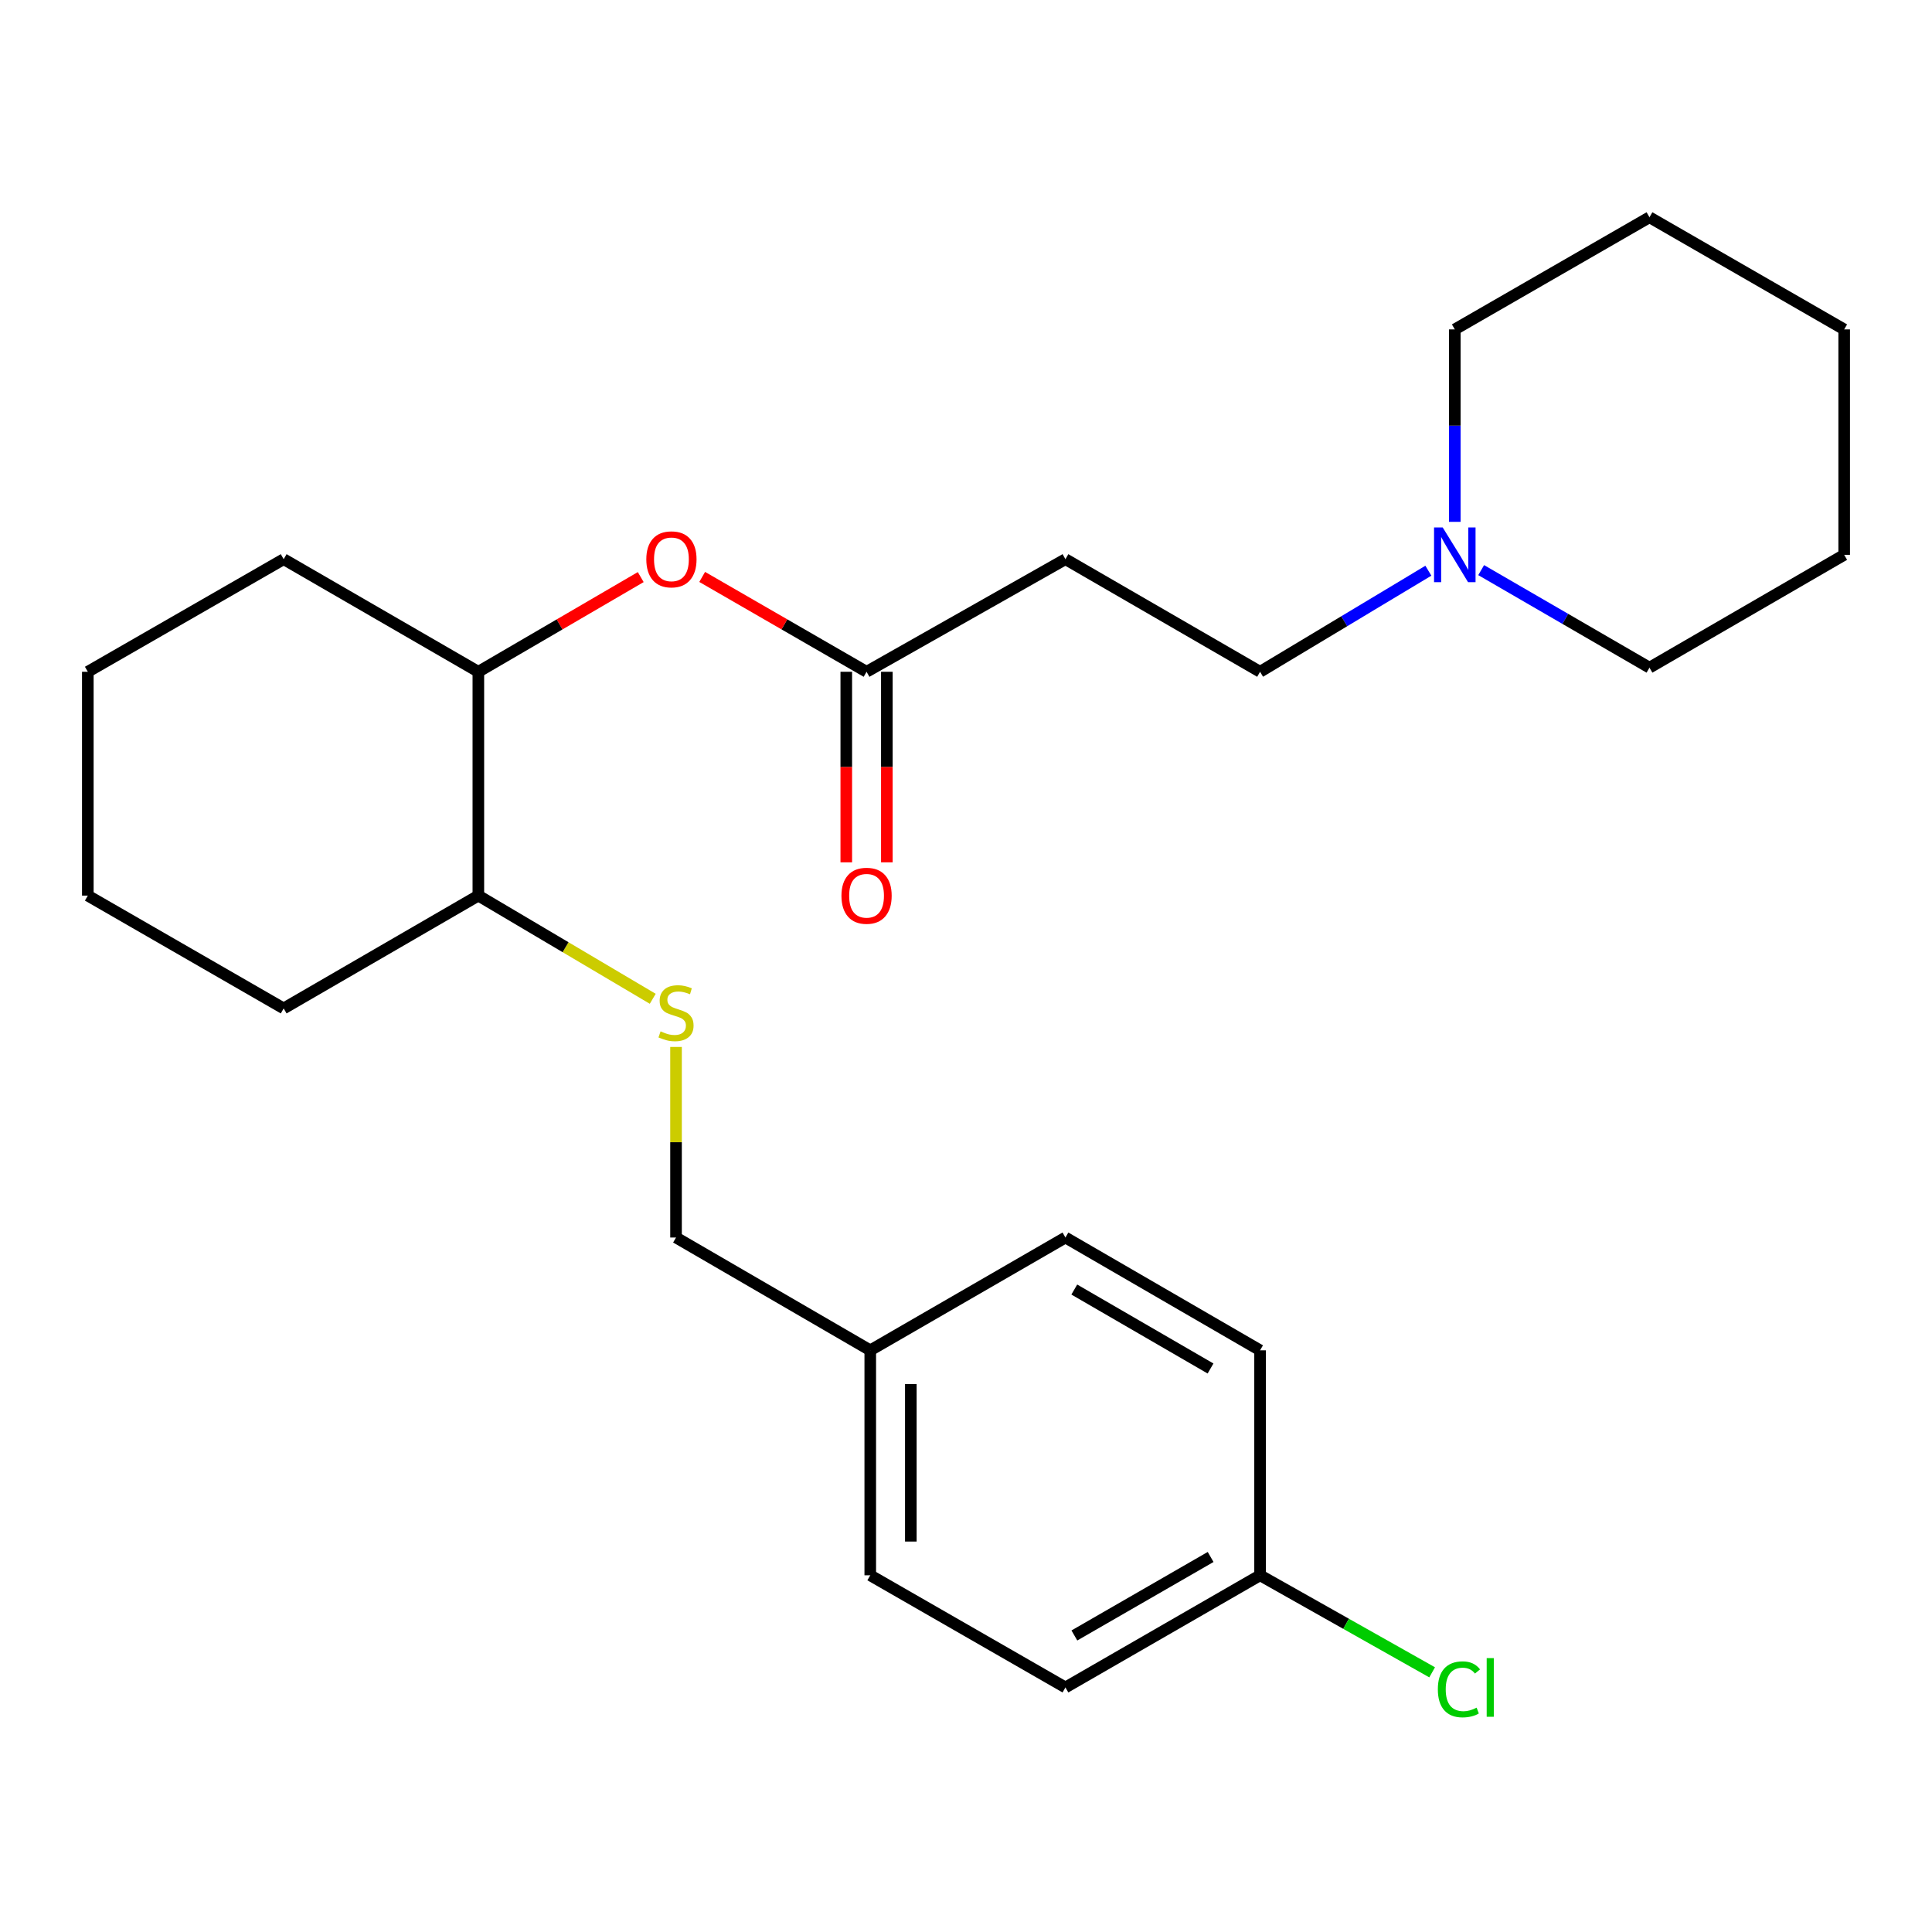 <?xml version='1.0' encoding='iso-8859-1'?>
<svg version='1.1' baseProfile='full'
              xmlns='http://www.w3.org/2000/svg'
                      xmlns:rdkit='http://www.rdkit.org/xml'
                      xmlns:xlink='http://www.w3.org/1999/xlink'
                  xml:space='preserve'
width='1000px' height='1000px' viewBox='0 0 1000 1000'>
<!-- END OF HEADER -->
<rect style='opacity:1.0;fill:#FFFFFF;stroke:none' width='1000' height='1000' x='0' y='0'> </rect>
<path class='bond-0' d='M 448.532,347.713 L 405.99,323.164' style='fill:none;fill-rule:evenodd;stroke:#000000;stroke-width:6px;stroke-linecap:butt;stroke-linejoin:miter;stroke-opacity:1' />
<path class='bond-0' d='M 405.99,323.164 L 363.447,298.616' style='fill:none;fill-rule:evenodd;stroke:#FF0000;stroke-width:6px;stroke-linecap:butt;stroke-linejoin:miter;stroke-opacity:1' />
<path class='bond-2' d='M 448.532,347.713 L 551.468,289.432' style='fill:none;fill-rule:evenodd;stroke:#000000;stroke-width:6px;stroke-linecap:butt;stroke-linejoin:miter;stroke-opacity:1' />
<path class='bond-6' d='M 438.033,347.713 L 438.033,397.03' style='fill:none;fill-rule:evenodd;stroke:#000000;stroke-width:6px;stroke-linecap:butt;stroke-linejoin:miter;stroke-opacity:1' />
<path class='bond-6' d='M 438.033,397.03 L 438.033,446.346' style='fill:none;fill-rule:evenodd;stroke:#FF0000;stroke-width:6px;stroke-linecap:butt;stroke-linejoin:miter;stroke-opacity:1' />
<path class='bond-6' d='M 459.031,347.713 L 459.031,397.03' style='fill:none;fill-rule:evenodd;stroke:#000000;stroke-width:6px;stroke-linecap:butt;stroke-linejoin:miter;stroke-opacity:1' />
<path class='bond-6' d='M 459.031,397.03 L 459.031,446.346' style='fill:none;fill-rule:evenodd;stroke:#FF0000;stroke-width:6px;stroke-linecap:butt;stroke-linejoin:miter;stroke-opacity:1' />
<path class='bond-4' d='M 331.64,298.7 L 289.617,323.206' style='fill:none;fill-rule:evenodd;stroke:#FF0000;stroke-width:6px;stroke-linecap:butt;stroke-linejoin:miter;stroke-opacity:1' />
<path class='bond-4' d='M 289.617,323.206 L 247.594,347.713' style='fill:none;fill-rule:evenodd;stroke:#000000;stroke-width:6px;stroke-linecap:butt;stroke-linejoin:miter;stroke-opacity:1' />
<path class='bond-1' d='M 739.322,295.396 L 695.766,321.554' style='fill:none;fill-rule:evenodd;stroke:#0000FF;stroke-width:6px;stroke-linecap:butt;stroke-linejoin:miter;stroke-opacity:1' />
<path class='bond-1' d='M 695.766,321.554 L 652.211,347.713' style='fill:none;fill-rule:evenodd;stroke:#000000;stroke-width:6px;stroke-linecap:butt;stroke-linejoin:miter;stroke-opacity:1' />
<path class='bond-16' d='M 766.653,295.092 L 810.21,320.335' style='fill:none;fill-rule:evenodd;stroke:#0000FF;stroke-width:6px;stroke-linecap:butt;stroke-linejoin:miter;stroke-opacity:1' />
<path class='bond-16' d='M 810.21,320.335 L 853.767,345.578' style='fill:none;fill-rule:evenodd;stroke:#000000;stroke-width:6px;stroke-linecap:butt;stroke-linejoin:miter;stroke-opacity:1' />
<path class='bond-17' d='M 753.001,270.104 L 753.001,220.303' style='fill:none;fill-rule:evenodd;stroke:#0000FF;stroke-width:6px;stroke-linecap:butt;stroke-linejoin:miter;stroke-opacity:1' />
<path class='bond-17' d='M 753.001,220.303 L 753.001,170.502' style='fill:none;fill-rule:evenodd;stroke:#000000;stroke-width:6px;stroke-linecap:butt;stroke-linejoin:miter;stroke-opacity:1' />
<path class='bond-7' d='M 551.468,289.432 L 652.211,347.713' style='fill:none;fill-rule:evenodd;stroke:#000000;stroke-width:6px;stroke-linecap:butt;stroke-linejoin:miter;stroke-opacity:1' />
<path class='bond-3' d='M 337.86,516.975 L 292.727,490.269' style='fill:none;fill-rule:evenodd;stroke:#CCCC00;stroke-width:6px;stroke-linecap:butt;stroke-linejoin:miter;stroke-opacity:1' />
<path class='bond-3' d='M 292.727,490.269 L 247.594,463.563' style='fill:none;fill-rule:evenodd;stroke:#000000;stroke-width:6px;stroke-linecap:butt;stroke-linejoin:miter;stroke-opacity:1' />
<path class='bond-8' d='M 349.912,541.897 L 349.912,591.219' style='fill:none;fill-rule:evenodd;stroke:#CCCC00;stroke-width:6px;stroke-linecap:butt;stroke-linejoin:miter;stroke-opacity:1' />
<path class='bond-8' d='M 349.912,591.219 L 349.912,640.54' style='fill:none;fill-rule:evenodd;stroke:#000000;stroke-width:6px;stroke-linecap:butt;stroke-linejoin:miter;stroke-opacity:1' />
<path class='bond-5' d='M 247.594,347.713 L 247.594,463.563' style='fill:none;fill-rule:evenodd;stroke:#000000;stroke-width:6px;stroke-linecap:butt;stroke-linejoin:miter;stroke-opacity:1' />
<path class='bond-18' d='M 247.594,347.713 L 146.828,289.432' style='fill:none;fill-rule:evenodd;stroke:#000000;stroke-width:6px;stroke-linecap:butt;stroke-linejoin:miter;stroke-opacity:1' />
<path class='bond-19' d='M 247.594,463.563 L 146.828,521.96' style='fill:none;fill-rule:evenodd;stroke:#000000;stroke-width:6px;stroke-linecap:butt;stroke-linejoin:miter;stroke-opacity:1' />
<path class='bond-10' d='M 349.912,640.54 L 450.445,698.925' style='fill:none;fill-rule:evenodd;stroke:#000000;stroke-width:6px;stroke-linecap:butt;stroke-linejoin:miter;stroke-opacity:1' />
<path class='bond-9' d='M 652.211,815.37 L 551.468,873.418' style='fill:none;fill-rule:evenodd;stroke:#000000;stroke-width:6px;stroke-linecap:butt;stroke-linejoin:miter;stroke-opacity:1' />
<path class='bond-9' d='M 626.617,805.884 L 556.096,846.517' style='fill:none;fill-rule:evenodd;stroke:#000000;stroke-width:6px;stroke-linecap:butt;stroke-linejoin:miter;stroke-opacity:1' />
<path class='bond-11' d='M 652.211,815.37 L 696.742,840.482' style='fill:none;fill-rule:evenodd;stroke:#000000;stroke-width:6px;stroke-linecap:butt;stroke-linejoin:miter;stroke-opacity:1' />
<path class='bond-11' d='M 696.742,840.482 L 741.273,865.594' style='fill:none;fill-rule:evenodd;stroke:#00CC00;stroke-width:6px;stroke-linecap:butt;stroke-linejoin:miter;stroke-opacity:1' />
<path class='bond-27' d='M 652.211,815.37 L 652.211,698.925' style='fill:none;fill-rule:evenodd;stroke:#000000;stroke-width:6px;stroke-linecap:butt;stroke-linejoin:miter;stroke-opacity:1' />
<path class='bond-14' d='M 450.445,698.925 L 551.468,640.54' style='fill:none;fill-rule:evenodd;stroke:#000000;stroke-width:6px;stroke-linecap:butt;stroke-linejoin:miter;stroke-opacity:1' />
<path class='bond-15' d='M 450.445,698.925 L 450.445,815.37' style='fill:none;fill-rule:evenodd;stroke:#000000;stroke-width:6px;stroke-linecap:butt;stroke-linejoin:miter;stroke-opacity:1' />
<path class='bond-15' d='M 471.443,716.392 L 471.443,797.904' style='fill:none;fill-rule:evenodd;stroke:#000000;stroke-width:6px;stroke-linecap:butt;stroke-linejoin:miter;stroke-opacity:1' />
<path class='bond-12' d='M 551.468,873.418 L 450.445,815.37' style='fill:none;fill-rule:evenodd;stroke:#000000;stroke-width:6px;stroke-linecap:butt;stroke-linejoin:miter;stroke-opacity:1' />
<path class='bond-13' d='M 652.211,698.925 L 551.468,640.54' style='fill:none;fill-rule:evenodd;stroke:#000000;stroke-width:6px;stroke-linecap:butt;stroke-linejoin:miter;stroke-opacity:1' />
<path class='bond-13' d='M 626.571,708.335 L 556.051,667.465' style='fill:none;fill-rule:evenodd;stroke:#000000;stroke-width:6px;stroke-linecap:butt;stroke-linejoin:miter;stroke-opacity:1' />
<path class='bond-20' d='M 853.767,345.578 L 954.545,287.181' style='fill:none;fill-rule:evenodd;stroke:#000000;stroke-width:6px;stroke-linecap:butt;stroke-linejoin:miter;stroke-opacity:1' />
<path class='bond-21' d='M 753.001,170.502 L 853.767,112.455' style='fill:none;fill-rule:evenodd;stroke:#000000;stroke-width:6px;stroke-linecap:butt;stroke-linejoin:miter;stroke-opacity:1' />
<path class='bond-22' d='M 146.828,289.432 L 45.455,347.713' style='fill:none;fill-rule:evenodd;stroke:#000000;stroke-width:6px;stroke-linecap:butt;stroke-linejoin:miter;stroke-opacity:1' />
<path class='bond-25' d='M 146.828,521.96 L 45.455,463.563' style='fill:none;fill-rule:evenodd;stroke:#000000;stroke-width:6px;stroke-linecap:butt;stroke-linejoin:miter;stroke-opacity:1' />
<path class='bond-26' d='M 954.545,287.181 L 954.545,170.502' style='fill:none;fill-rule:evenodd;stroke:#000000;stroke-width:6px;stroke-linecap:butt;stroke-linejoin:miter;stroke-opacity:1' />
<path class='bond-24' d='M 853.767,112.455 L 954.545,170.502' style='fill:none;fill-rule:evenodd;stroke:#000000;stroke-width:6px;stroke-linecap:butt;stroke-linejoin:miter;stroke-opacity:1' />
<path class='bond-23' d='M 45.455,347.713 L 45.455,463.563' style='fill:none;fill-rule:evenodd;stroke:#000000;stroke-width:6px;stroke-linecap:butt;stroke-linejoin:miter;stroke-opacity:1' />
<path  class='atom-1' d='M 334.532 289.512
Q 334.532 282.712, 337.892 278.912
Q 341.252 275.112, 347.532 275.112
Q 353.812 275.112, 357.172 278.912
Q 360.532 282.712, 360.532 289.512
Q 360.532 296.392, 357.132 300.312
Q 353.732 304.192, 347.532 304.192
Q 341.292 304.192, 337.892 300.312
Q 334.532 296.432, 334.532 289.512
M 347.532 300.992
Q 351.852 300.992, 354.172 298.112
Q 356.532 295.192, 356.532 289.512
Q 356.532 283.952, 354.172 281.152
Q 351.852 278.312, 347.532 278.312
Q 343.212 278.312, 340.852 281.112
Q 338.532 283.912, 338.532 289.512
Q 338.532 295.232, 340.852 298.112
Q 343.212 300.992, 347.532 300.992
' fill='#FF0000'/>
<path  class='atom-2' d='M 746.741 273.021
L 756.021 288.021
Q 756.941 289.501, 758.421 292.181
Q 759.901 294.861, 759.981 295.021
L 759.981 273.021
L 763.741 273.021
L 763.741 301.341
L 759.861 301.341
L 749.901 284.941
Q 748.741 283.021, 747.501 280.821
Q 746.301 278.621, 745.941 277.941
L 745.941 301.341
L 742.261 301.341
L 742.261 273.021
L 746.741 273.021
' fill='#0000FF'/>
<path  class='atom-4' d='M 341.912 533.827
Q 342.232 533.947, 343.552 534.507
Q 344.872 535.067, 346.312 535.427
Q 347.792 535.747, 349.232 535.747
Q 351.912 535.747, 353.472 534.467
Q 355.032 533.147, 355.032 530.867
Q 355.032 529.307, 354.232 528.347
Q 353.472 527.387, 352.272 526.867
Q 351.072 526.347, 349.072 525.747
Q 346.552 524.987, 345.032 524.267
Q 343.552 523.547, 342.472 522.027
Q 341.432 520.507, 341.432 517.947
Q 341.432 514.387, 343.832 512.187
Q 346.272 509.987, 351.072 509.987
Q 354.352 509.987, 358.072 511.547
L 357.152 514.627
Q 353.752 513.227, 351.192 513.227
Q 348.432 513.227, 346.912 514.387
Q 345.392 515.507, 345.432 517.467
Q 345.432 518.987, 346.192 519.907
Q 346.992 520.827, 348.112 521.347
Q 349.272 521.867, 351.192 522.467
Q 353.752 523.267, 355.272 524.067
Q 356.792 524.867, 357.872 526.507
Q 358.992 528.107, 358.992 530.867
Q 358.992 534.787, 356.352 536.907
Q 353.752 538.987, 349.392 538.987
Q 346.872 538.987, 344.952 538.427
Q 343.072 537.907, 340.832 536.987
L 341.912 533.827
' fill='#CCCC00'/>
<path  class='atom-7' d='M 435.532 463.643
Q 435.532 456.843, 438.892 453.043
Q 442.252 449.243, 448.532 449.243
Q 454.812 449.243, 458.172 453.043
Q 461.532 456.843, 461.532 463.643
Q 461.532 470.523, 458.132 474.443
Q 454.732 478.323, 448.532 478.323
Q 442.292 478.323, 438.892 474.443
Q 435.532 470.563, 435.532 463.643
M 448.532 475.123
Q 452.852 475.123, 455.172 472.243
Q 457.532 469.323, 457.532 463.643
Q 457.532 458.083, 455.172 455.283
Q 452.852 452.443, 448.532 452.443
Q 444.212 452.443, 441.852 455.243
Q 439.532 458.043, 439.532 463.643
Q 439.532 469.363, 441.852 472.243
Q 444.212 475.123, 448.532 475.123
' fill='#FF0000'/>
<path  class='atom-12' d='M 744.227 874.398
Q 744.227 867.358, 747.507 863.678
Q 750.827 859.958, 757.107 859.958
Q 762.947 859.958, 766.067 864.078
L 763.427 866.238
Q 761.147 863.238, 757.107 863.238
Q 752.827 863.238, 750.547 866.118
Q 748.307 868.958, 748.307 874.398
Q 748.307 879.998, 750.627 882.878
Q 752.987 885.758, 757.547 885.758
Q 760.667 885.758, 764.307 883.878
L 765.427 886.878
Q 763.947 887.838, 761.707 888.398
Q 759.467 888.958, 756.987 888.958
Q 750.827 888.958, 747.507 885.198
Q 744.227 881.438, 744.227 874.398
' fill='#00CC00'/>
<path  class='atom-12' d='M 769.507 858.238
L 773.187 858.238
L 773.187 888.598
L 769.507 888.598
L 769.507 858.238
' fill='#00CC00'/>
</svg>
